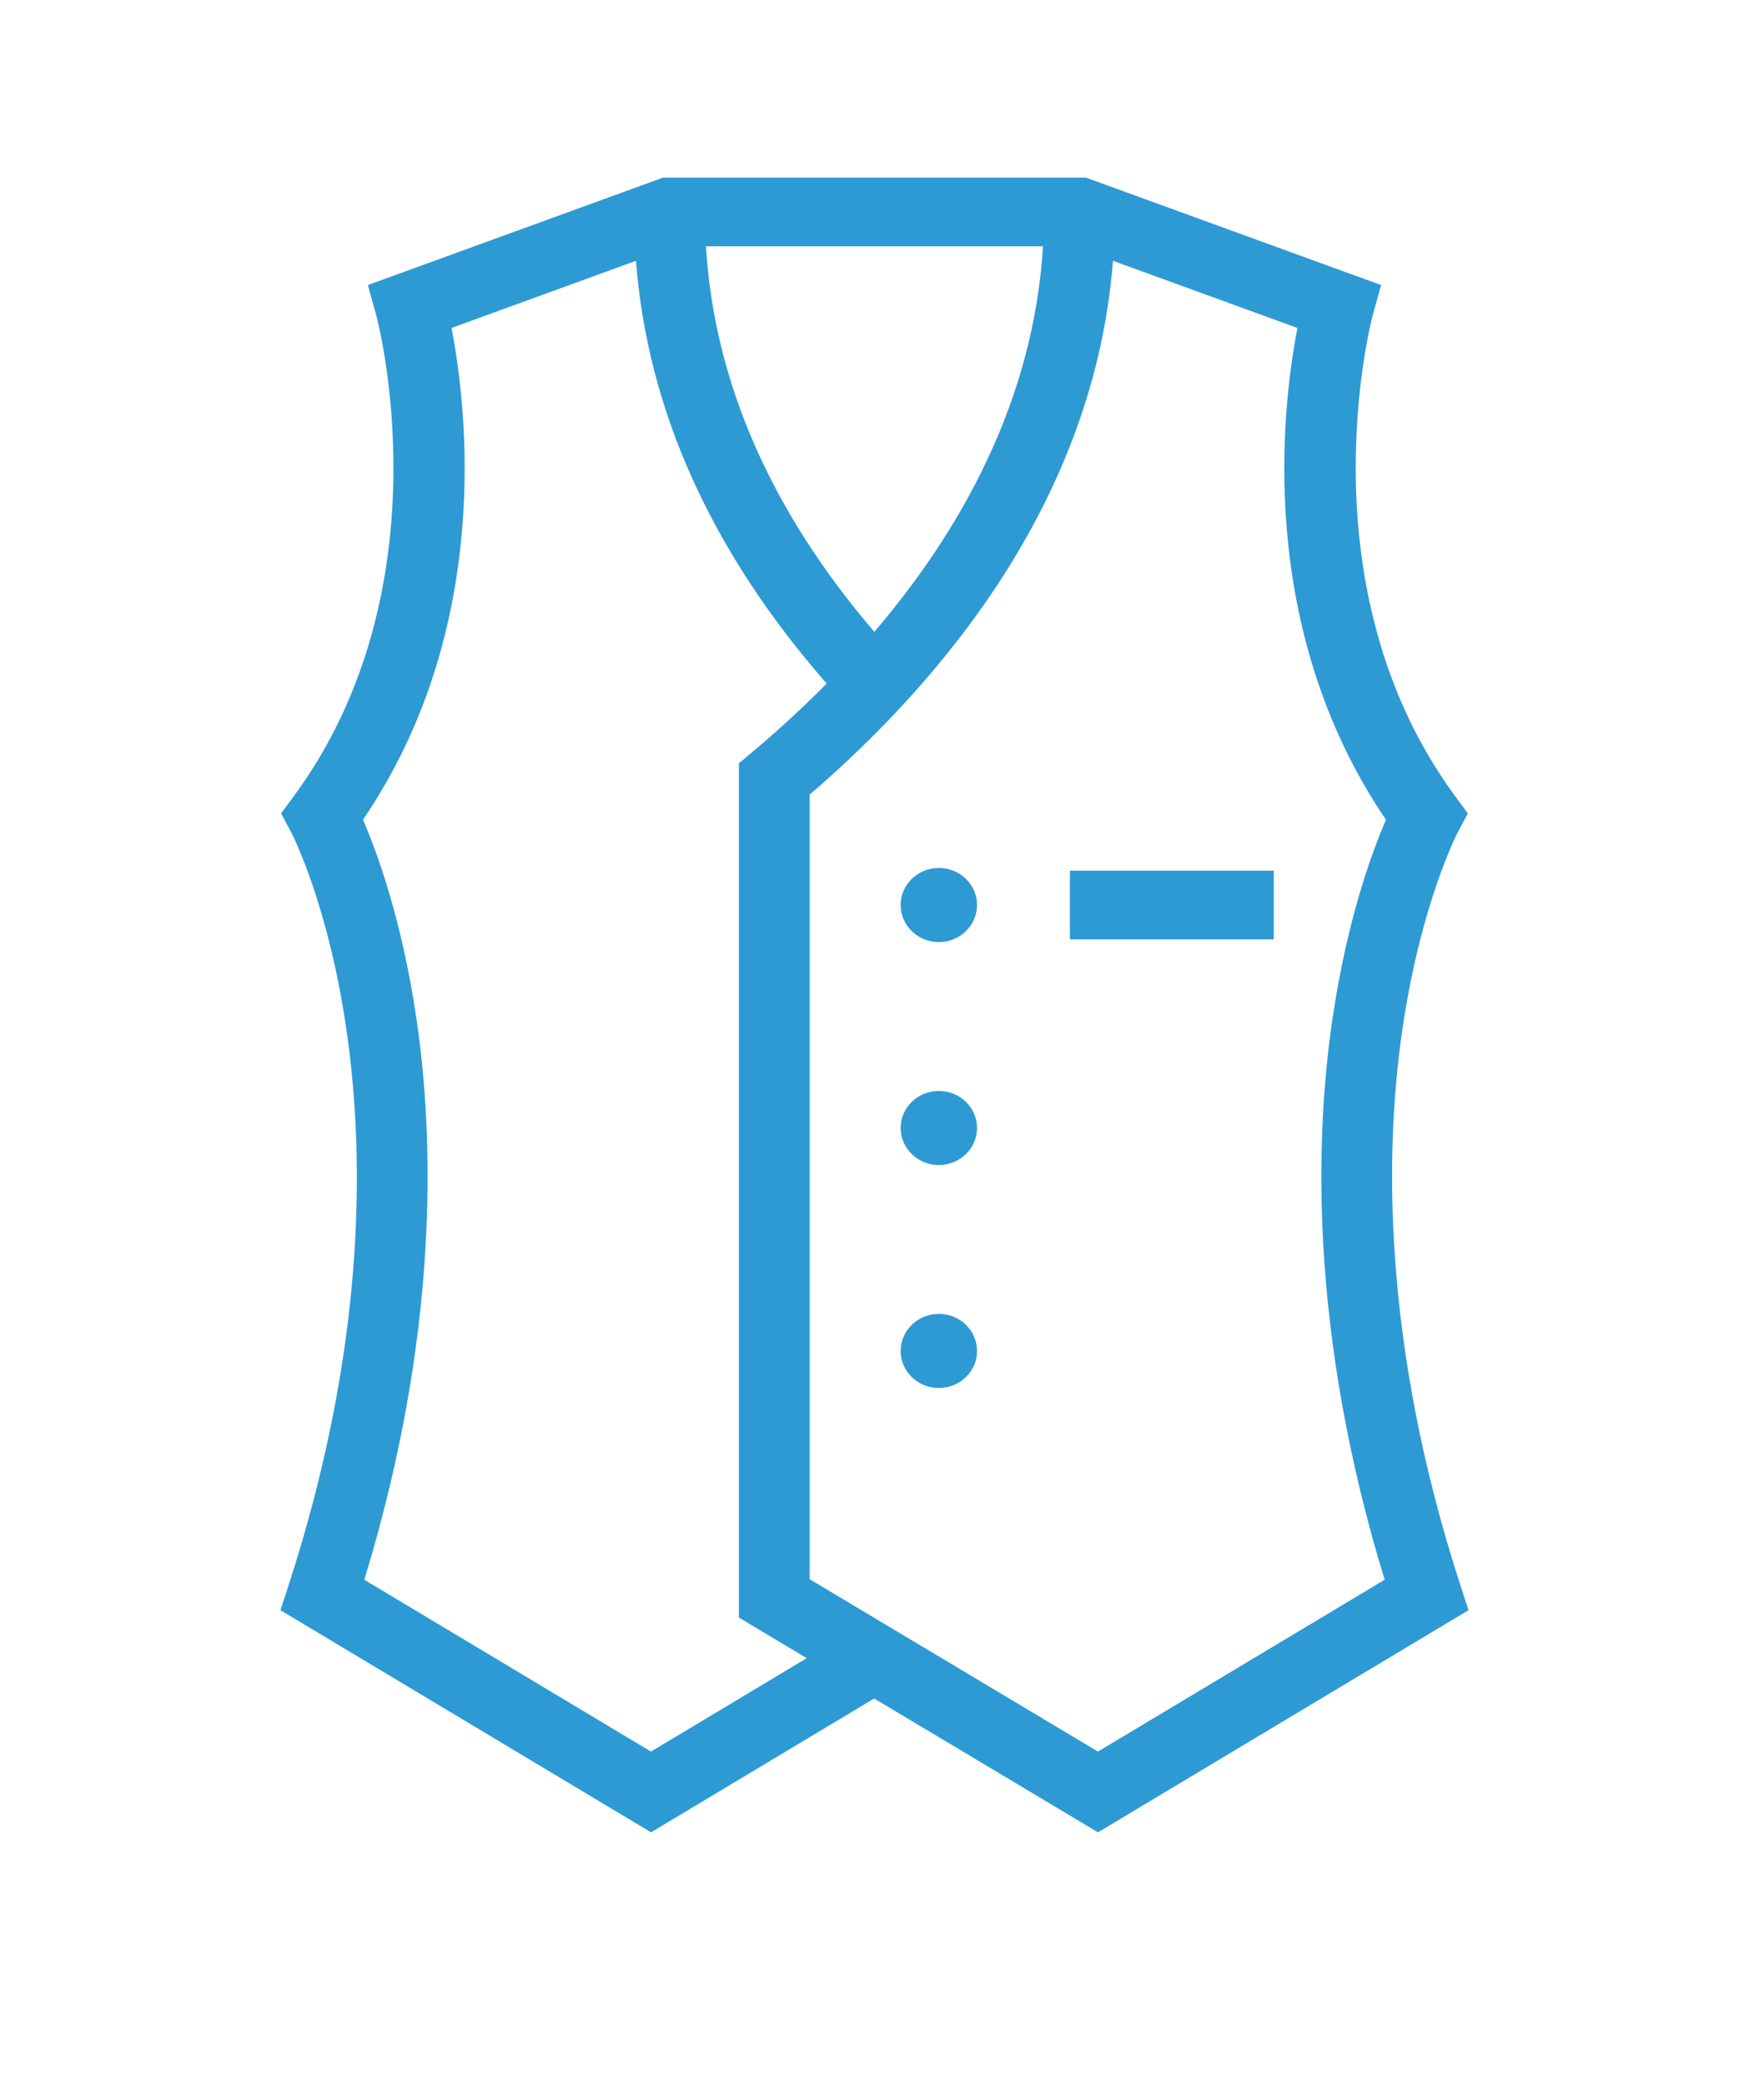 <?xml version="1.0" encoding="UTF-8" standalone="no"?>
<svg
   xmlns:dc="http://purl.org/dc/elements/1.1/"
   xmlns:cc="http://creativecommons.org/ns#"
   xmlns:rdf="http://www.w3.org/1999/02/22-rdf-syntax-ns#"
   xmlns:svg="http://www.w3.org/2000/svg"
   xmlns="http://www.w3.org/2000/svg"
   xmlns:sodipodi="http://sodipodi.sourceforge.net/DTD/sodipodi-0.dtd"
   xmlns:inkscape="http://www.inkscape.org/namespaces/inkscape"
   width="11mm"
   height="13mm"
   version="1.1"
   id="svg4"
   sodipodi:docname="RopaHombre.svg"
   inkscape:version="0.92.1 r15371">
  <defs
     id="defs8" />
  <sodipodi:namedview
     pagecolor="#ffffff"
     bordercolor="#666666"
     borderopacity="1"
     objecttolerance="10"
     gridtolerance="10"
     guidetolerance="10"
     inkscape:pageopacity="0"
     inkscape:pageshadow="2"
     inkscape:window-width="658"
     inkscape:window-height="480"
     id="namedview6"
     showgrid="false"
     inkscape:zoom="4.5385714"
     inkscape:cx="18.667087"
     inkscape:cy="25.999371"
     inkscape:window-x="0"
     inkscape:window-y="26"
     inkscape:window-maximized="0"
     inkscape:current-layer="svg4" />
  <path
     d="m 33.042,24.331 c -0.397,2.784 -0.481,7.304 1.373,13.02 l 0.195,0.6 -8.732,5.235 -5.275,-3.154 -5.26,3.154 -8.733,-5.235 0.195,-0.6 c 3.562,-10.985 0.091,-17.673 0.055,-17.739 l -0.235,-0.44 0.297,-0.403 c 3.654,-4.969 1.962,-11.277 1.945,-11.34 l -0.197,-0.711 6.957,-2.532 h 9.966 l 6.957,2.532 -0.197,0.711 c -0.017,0.062 -1.695,6.389 1.945,11.34 l 0.297,0.403 -0.236,0.44 c -0.007,0.015 -0.887,1.704 -1.317,4.719 z m -18.053,-18.184 -4.348,1.583 c 0.367,1.886 0.983,7.079 -2.086,11.59 0.318,0.734 0.915,2.337 1.261,4.696 0.421,2.866 0.534,7.451 -1.23,13.217 l 6.756,4.05 3.672,-2.202 -1.599,-0.956 v -20.135 l 0.289,-0.242 c 0.582,-0.488 1.184,-1.035 1.78,-1.637 -2.717,-3.104 -4.226,-6.448 -4.495,-9.964 z m 1.649,-0.342 c 0.193,3.184 1.525,6.234 3.969,9.087 2.026,-2.372 3.751,-5.428 3.975,-9.087 z m 13.941,1.925 -4.348,-1.583 c -0.438,5.623 -4.01,9.881 -7.148,12.581 v 18.493 l 6.794,4.062 6.757,-4.05 c -1.764,-5.766 -1.651,-10.351 -1.23,-13.217 0.346,-2.359 0.943,-3.962 1.261,-4.696 -3.069,-4.511 -2.453,-9.704 -2.086,-11.59 z m -5.363,12.791 h 4.805 v 1.619 h -4.805 z m -3.089,12.193 c -0.497,0 -0.9,-0.391 -0.9,-0.873 0,-0.482 0.403,-0.874 0.9,-0.874 0.497,0 0.9,0.392 0.9,0.874 0,0.482 -0.403,0.873 -0.9,0.873 z m 0,-5.255 c -0.497,0 -0.9,-0.392 -0.9,-0.873 0,-0.483 0.403,-0.874 0.9,-0.874 0.497,0 0.9,0.391 0.9,0.874 0,0.481 -0.403,0.873 -0.9,0.873 z m 0,-5.255 c -0.497,0 -0.9,-0.391 -0.9,-0.874 0,-0.482 0.403,-0.873 0.9,-0.873 0.497,0 0.9,0.391 0.9,0.873 0,0.483 -0.403,0.874 -0.9,0.874 z"
     id="path2"
     inkscape:connector-curvature="0"
     style="fill:#2d9ad4;fill-rule:evenodd" />
</svg>
